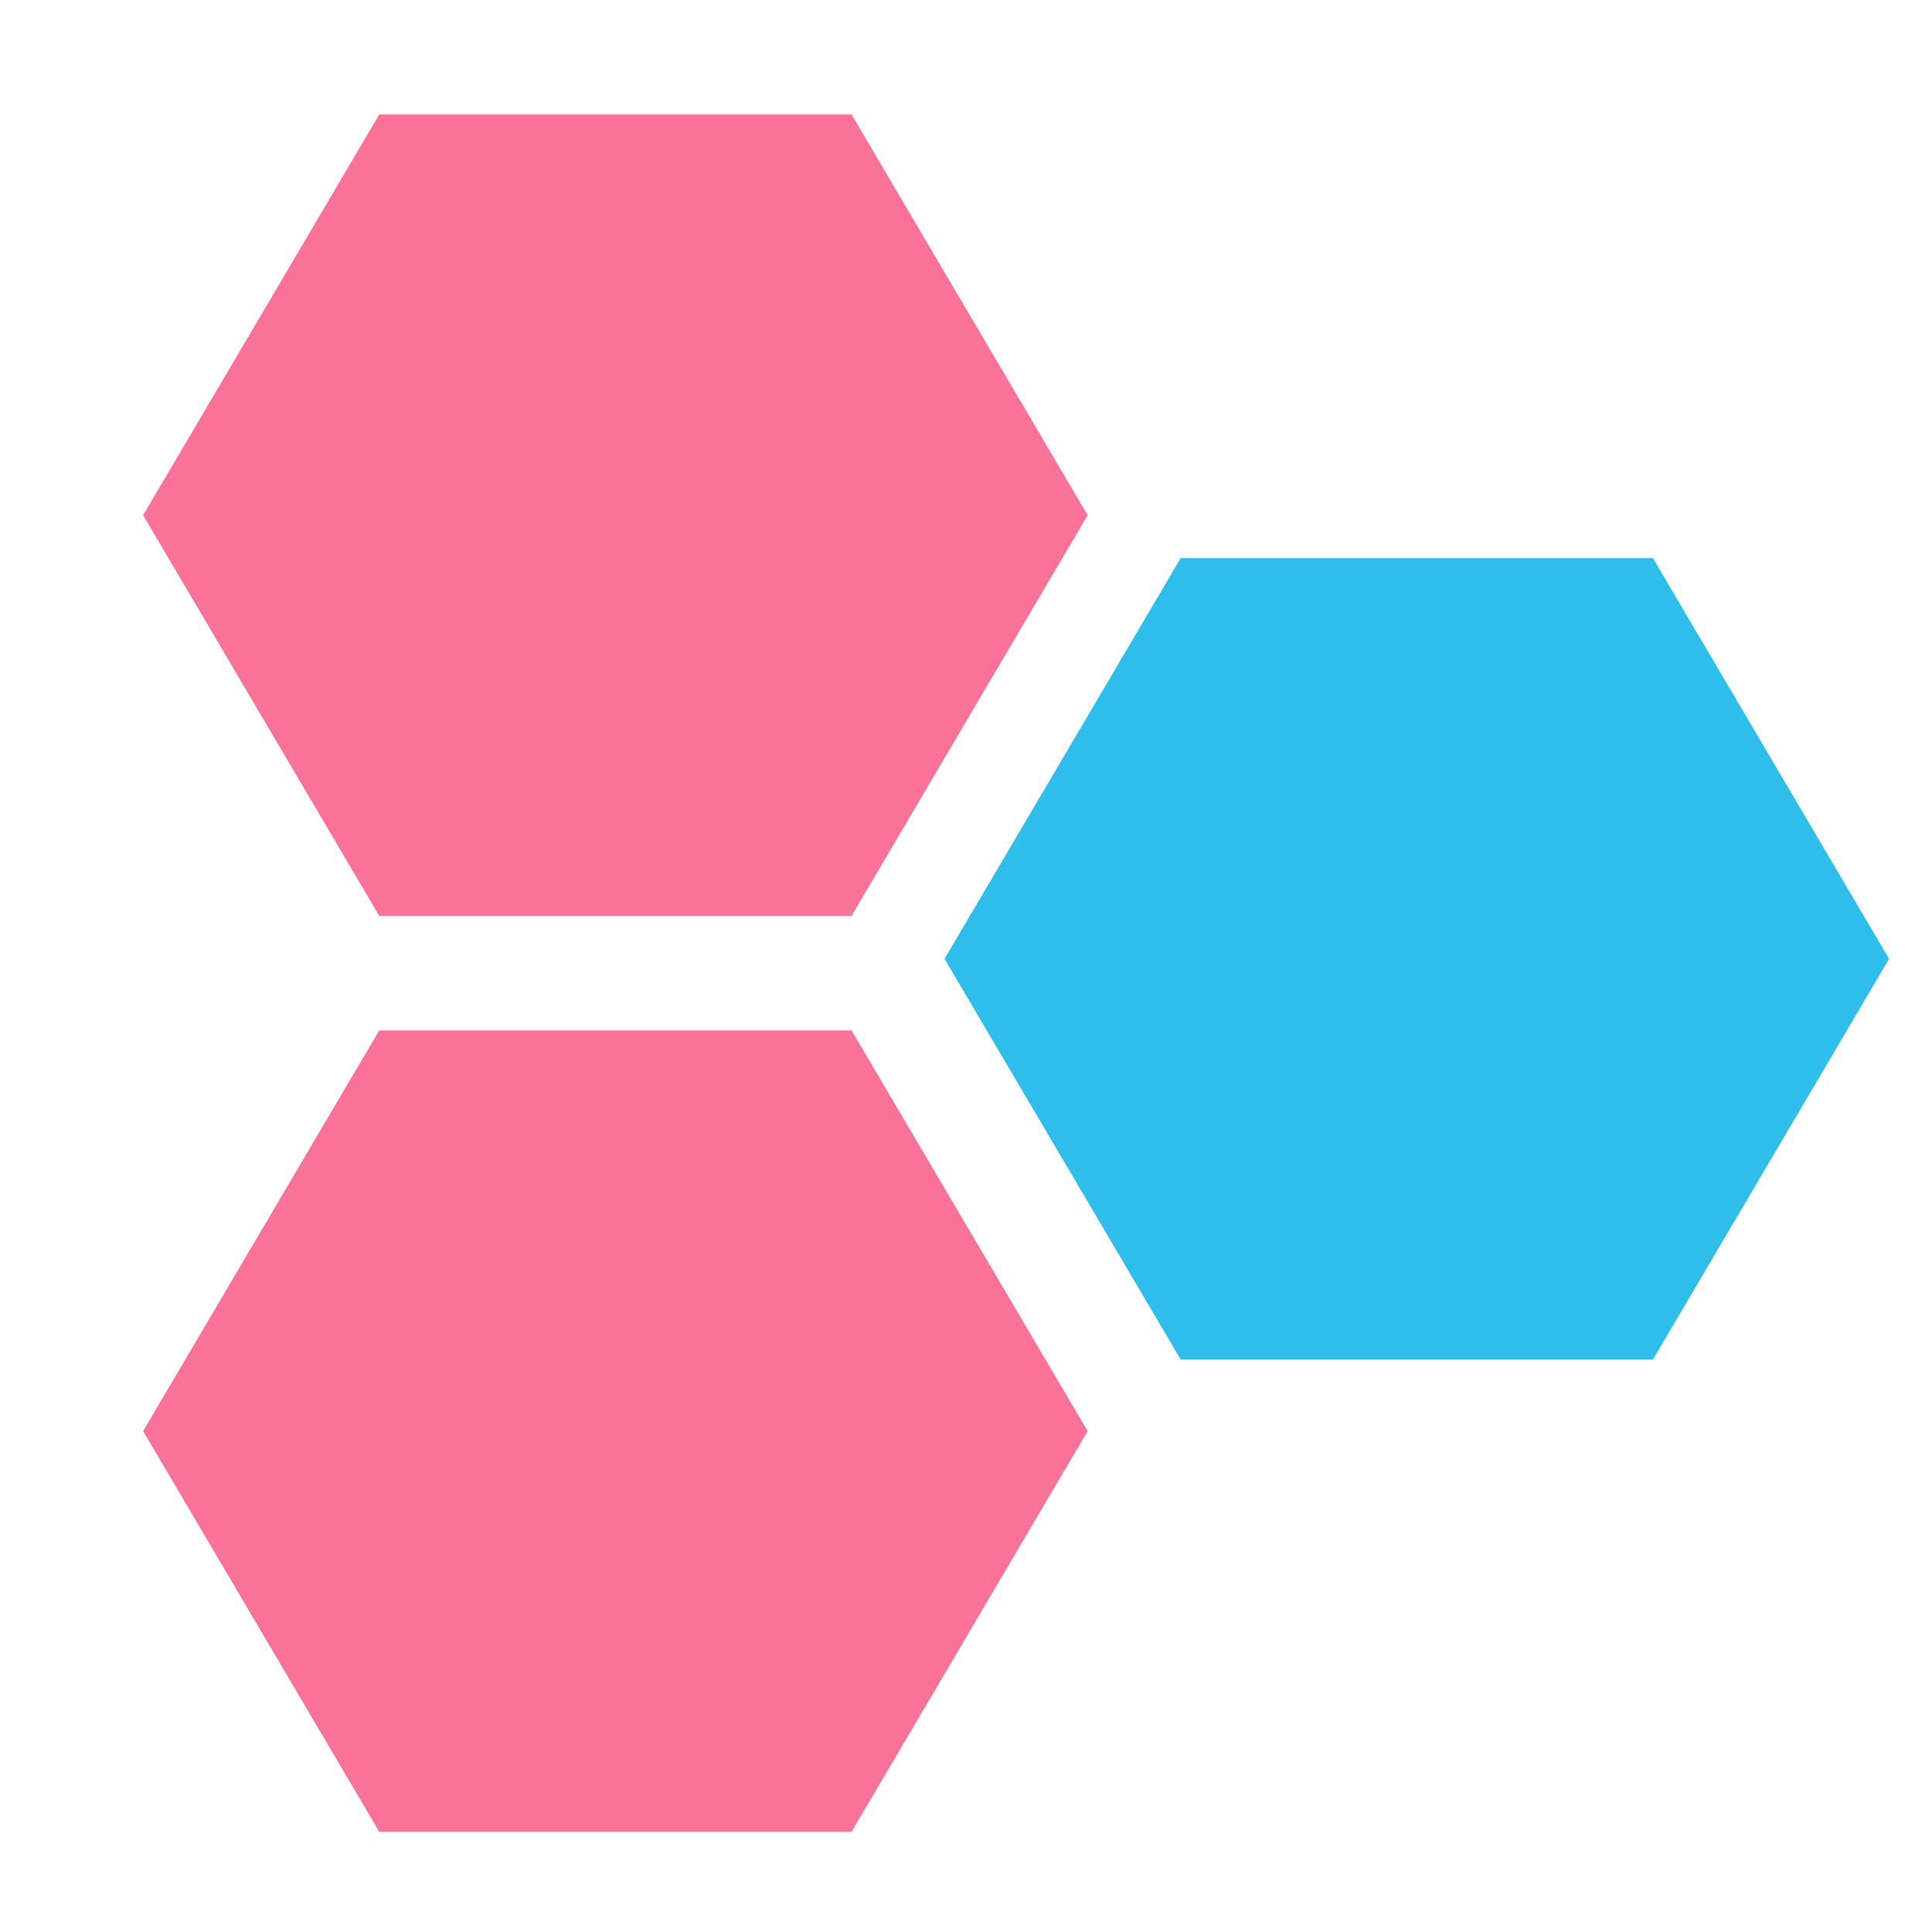 <?xml version="1.0" encoding="utf-8"?>
<!-- Generator: Adobe Illustrator 25.2.1, SVG Export Plug-In . SVG Version: 6.00 Build 0)  -->
<svg version="1.1" id="图层_1" xmlns="http://www.w3.org/2000/svg" xmlns:xlink="http://www.w3.org/1999/xlink" x="0px" y="0px"
	 viewBox="0 0 135 135" style="enable-background:new 0 0 135 135;" xml:space="preserve">
<style type="text/css">
	.st0{fill:#FB7299;}
	.st1{fill:#2FBDEC;}
</style>
<g>
	<g id="a">
		<path class="st0" d="M59.5,8L76,36L59.5,64h-33L10,36L26.5,8H59.5z"/>
		<path class="st0" d="M59.5,72L76,100l-16.5,28h-33L10,100l16.5-28H59.5z"/>
		<path class="st1" d="M115.5,39L132,67l-16.5,28h-33L66,67l16.5-28H115.5z"/>
	</g>
</g>
</svg>
